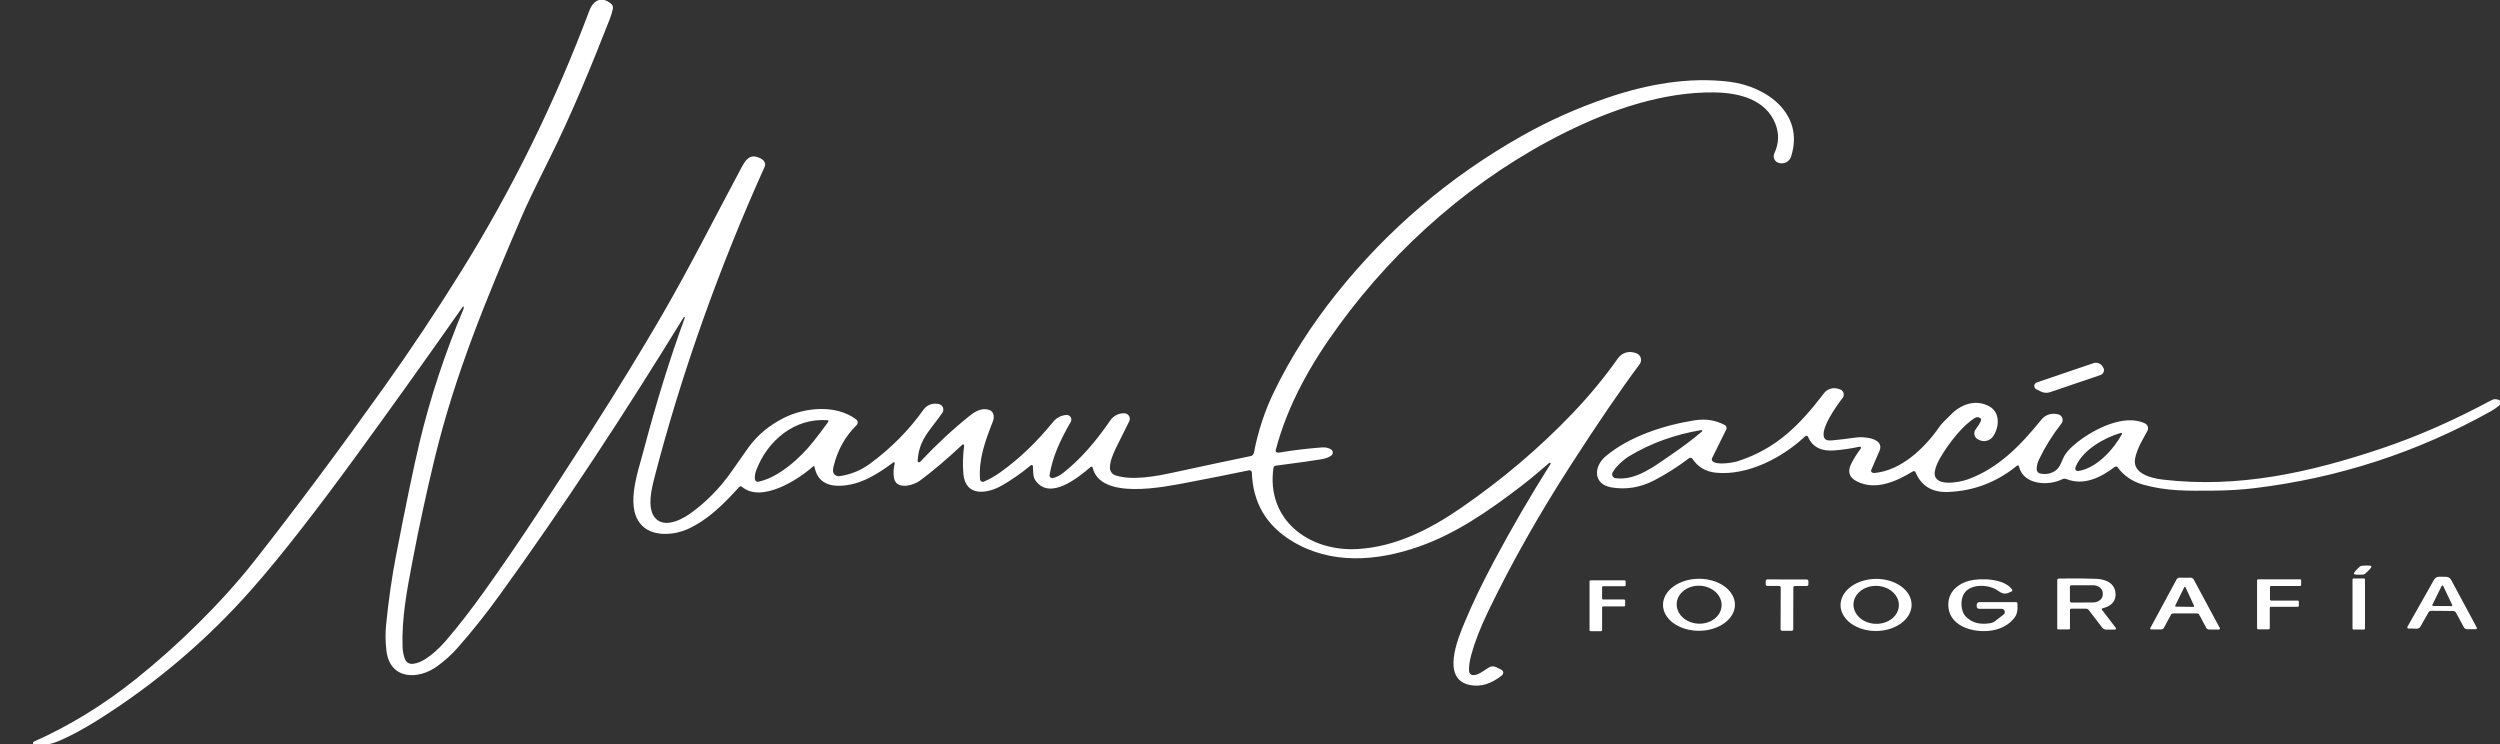 <svg xmlns="http://www.w3.org/2000/svg" width="994" height="296" viewBox="0 0 994 296" fill="none"><rect x="0" y="0" width="994" height="296" fill="#333333" stroke="none"/><g clip-path="url(#clip0_103_1244)"><path d="M272.27 126.36C272.293 126.304 272.294 126.242 272.273 126.186C272.251 126.131 272.209 126.085 272.154 126.059C272.099 126.033 272.035 126.028 271.975 126.044C271.915 126.061 271.864 126.099 271.83 126.15C248.93 163.46 224.63 200.7 198.63 236.63C193.21 244.13 187.63 251.13 181.89 257.63C179.61 260.217 176.94 262.63 173.88 264.87C166.32 270.41 154.99 270.36 153.63 258.64C153.217 255.12 153.183 251.654 153.53 248.24C154.51 238.514 155.83 229.35 157.49 220.75C161.397 200.497 164.527 185.454 166.88 175.62C171.067 158.127 176.88 140.51 184.32 122.77C184.373 122.637 184.39 122.39 184.37 122.03C184.367 121.992 184.352 121.956 184.328 121.926C184.304 121.896 184.271 121.875 184.234 121.864C184.198 121.853 184.158 121.853 184.122 121.865C184.085 121.877 184.053 121.9 184.03 121.93C168.763 143.684 154.26 163.964 140.52 182.77C126.85 201.49 112.37 220.39 100.18 234.2C82.147 254.647 61.54 272.12 38.36 286.62C33.167 289.867 28.293 292.484 23.74 294.47C20.187 296.017 16.84 296.56 13.7 296.1C13.557 296.08 13.425 296.014 13.323 295.912C13.222 295.81 13.156 295.678 13.137 295.535C13.117 295.392 13.146 295.247 13.216 295.121C13.287 294.996 13.398 294.897 13.53 294.84C27.543 288.607 40.963 280.384 53.79 270.17C70.19 257.1 87.89 239.91 101.21 222.96C117.443 202.314 134.6 179.31 152.68 153.95C163.287 139.064 173.483 123.757 183.27 108.03C203.65 75.27 220.657 40.7 234.29 4.32C235.88 0.08 239.16 -1.69 243.01 1.52C243.293 1.755 243.505 2.063 243.623 2.413C243.742 2.762 243.761 3.139 243.68 3.5C243.36 4.947 242.937 6.34 242.41 7.68C235.43 25.46 227.43 45.2 218.17 63.69C212.863 74.304 209.273 81.797 207.4 86.17C193.38 118.9 180.99 148.5 172.73 182.68C169.503 196.02 166.587 209.537 163.98 223.23C161.73 235.03 159.68 245.94 160.06 257.24C160.12 258.987 160.45 260.62 161.05 262.14C161.272 262.698 161.663 263.172 162.167 263.497C162.67 263.821 163.262 263.98 163.86 263.95C168.69 263.74 174.46 258.02 177.38 254.62C182.273 248.927 187.407 242.314 192.78 234.78C207.51 214.13 218.61 196.82 234.98 171.43C244.86 156.09 256.31 137.18 262.51 126.52C274.23 106.36 284.27 86.28 294.89 66.48C296.06 64.31 297.6 61.66 300.48 62.29C301.793 62.584 302.813 63.09 303.54 63.81C303.869 64.133 304.09 64.55 304.174 65.004C304.258 65.459 304.201 65.928 304.01 66.35C286.29 105.65 271.13 147.66 260.15 190.12C258.91 194.93 257.54 201.3 259.9 205.12C263.07 210.27 270.18 207.21 274.29 204.28C280.657 199.747 286.16 194.174 290.8 187.56C294.933 181.667 297.237 178.394 297.71 177.74C301.157 173.014 305.74 169.187 311.46 166.26C319.87 161.97 332.3 160.68 340.39 166.74C340.567 166.872 340.714 167.041 340.82 167.234C340.926 167.428 340.989 167.643 341.004 167.863C341.02 168.084 340.987 168.305 340.908 168.512C340.83 168.718 340.708 168.905 340.55 169.06C336.09 173.447 333.067 178.84 331.48 185.24C331.18 186.454 331.127 187.334 331.32 187.88C331.492 188.364 331.845 188.772 332.317 189.032C332.789 189.293 333.352 189.391 333.91 189.31C338.357 188.65 342.4 186.974 346.04 184.28C354.413 178.087 361.46 170.957 367.18 162.89C367.799 162.016 368.654 161.334 369.644 160.924C370.635 160.513 371.722 160.391 372.78 160.57L373.2 160.64C373.57 160.704 373.918 160.858 374.213 161.091C374.508 161.323 374.74 161.625 374.888 161.97C375.036 162.315 375.096 162.692 375.061 163.065C375.026 163.439 374.899 163.798 374.69 164.11C373.883 165.304 372.383 167.324 370.19 170.17C366.74 174.63 365.14 178.27 364.84 183.22C364.833 183.337 364.862 183.453 364.922 183.552C364.983 183.652 365.073 183.73 365.18 183.777C365.287 183.824 365.405 183.837 365.52 183.814C365.634 183.792 365.739 183.734 365.82 183.65C372.367 176.704 378.947 170.587 385.56 165.3C387.76 163.54 390.54 161.95 393.42 163.03C395.29 163.73 395.39 165.97 394.78 167.52C391.67 175.44 389.07 182.57 389.66 190.54C389.672 190.716 389.726 190.886 389.816 191.036C389.907 191.187 390.032 191.314 390.182 191.407C390.331 191.5 390.501 191.556 390.676 191.57C390.851 191.585 391.027 191.557 391.19 191.49C393.383 190.577 395.623 189.3 397.91 187.66C405.283 182.387 412.223 175.74 418.73 167.72C419.365 166.937 420.154 166.29 421.048 165.821C421.942 165.352 422.922 165.069 423.93 164.99L423.96 164.98C424.299 164.952 424.639 165.018 424.943 165.17C425.248 165.322 425.505 165.554 425.686 165.842C425.867 166.129 425.967 166.461 425.973 166.801C425.979 167.141 425.891 167.476 425.72 167.77C421.6 174.91 418.56 181.41 417.31 188.82C417.28 188.999 417.295 189.182 417.354 189.354C417.413 189.526 417.513 189.68 417.647 189.804C417.781 189.928 417.943 190.017 418.12 190.063C418.296 190.11 418.482 190.112 418.66 190.07C420.04 189.744 421.403 189.054 422.75 188C429.197 182.94 435.433 175.987 441.46 167.14C442.052 166.273 442.846 165.564 443.773 165.073C444.7 164.581 445.732 164.323 446.78 164.32H447.02C447.391 164.32 447.756 164.414 448.081 164.592C448.406 164.771 448.681 165.029 448.879 165.343C449.078 165.656 449.194 166.014 449.217 166.385C449.24 166.755 449.169 167.125 449.01 167.46C444.85 176.18 441.34 181.5 441.3 185.93C441.291 186.608 441.499 187.271 441.893 187.823C442.287 188.376 442.846 188.788 443.49 189C449.92 191.11 459.26 189.46 466.01 187.99C478.85 185.204 489.28 182.984 497.3 181.33C497.609 181.265 497.891 181.111 498.112 180.887C498.332 180.662 498.481 180.378 498.54 180.07C500.207 171.424 502.9 163.277 506.62 155.63C513.1 142.297 521.3 129.404 531.22 116.95C551.62 91.337 576.233 70.377 605.06 54.07C615.773 48.004 627.18 42.913 639.28 38.8C654.81 33.52 671.47 30.49 687.73 32.52C702.35 34.34 717.55 45.16 712.15 62.22C711.86 63.136 711.244 63.912 710.419 64.401C709.595 64.89 708.619 65.057 707.68 64.87L707.42 64.82C707.015 64.742 706.634 64.572 706.304 64.324C705.975 64.076 705.706 63.757 705.518 63.389C705.33 63.023 705.229 62.618 705.22 62.206C705.212 61.793 705.297 61.385 705.47 61.01C707.29 57.07 707.44 53.16 705.92 49.28C702.04 39.34 691.06 36.85 681.49 36.74C661.29 36.5 640.53 43.61 622.37 52.64C586.61 70.42 555.64 97.45 532.37 129.35C521.26 144.59 511.97 160.78 507.2 179.06C507.161 179.214 507.179 179.377 507.253 179.519C507.327 179.661 507.45 179.771 507.6 179.83C507.947 179.964 508.297 180 508.65 179.94C513.817 179.054 519.427 178.374 525.48 177.9C526.94 177.787 528.18 178.044 529.2 178.67C529.408 178.798 529.581 178.975 529.704 179.185C529.828 179.396 529.899 179.633 529.909 179.875C529.92 180.118 529.871 180.36 529.767 180.579C529.662 180.797 529.505 180.987 529.31 181.13C528.39 181.817 527.13 182.3 525.53 182.58C522.563 183.094 516.437 183.957 507.15 185.17C506.946 185.196 506.756 185.29 506.608 185.436C506.46 185.582 506.362 185.773 506.33 185.98C503.34 206.79 520.56 219.4 539.77 218.3C554.79 217.43 568.28 210.62 580.78 202.03C597.227 190.73 612.103 178.107 625.41 164.16C632.037 157.214 637.997 149.98 643.29 142.46C643.996 141.456 644.998 140.697 646.156 140.29C647.315 139.883 648.571 139.848 649.75 140.19L650.43 140.39C650.872 140.517 651.276 140.75 651.608 141.067C651.941 141.385 652.191 141.779 652.337 142.214C652.484 142.65 652.522 143.115 652.45 143.569C652.377 144.023 652.195 144.452 651.92 144.82C644.513 154.714 635.307 168.207 624.3 185.3C611.647 204.947 600.74 224.29 591.58 243.33C588.553 249.624 586.343 255.327 584.95 260.44C584.31 262.794 584.02 264.92 584.08 266.82C584.091 267.216 584.242 267.595 584.506 267.888C584.77 268.181 585.13 268.37 585.52 268.42C587.41 268.66 589.62 266.9 591.91 265.42C592.343 265.14 592.842 264.976 593.358 264.947C593.873 264.917 594.387 265.021 594.85 265.25L596.94 266.29C597.139 266.388 597.31 266.534 597.438 266.715C597.565 266.896 597.645 267.107 597.67 267.327C597.695 267.547 597.664 267.77 597.58 267.975C597.496 268.18 597.362 268.361 597.19 268.5C592.93 271.94 588.663 273.224 584.39 272.35C572.91 270 579.58 254.05 582.37 247.36C585.403 240.074 589.27 232.024 593.97 223.21C600.923 210.17 608.427 197.264 616.48 184.49C616.533 184.423 616.558 184.339 616.55 184.254C616.542 184.169 616.501 184.091 616.437 184.035C616.372 183.98 616.288 183.951 616.203 183.956C616.118 183.96 616.038 183.998 615.98 184.06C611.367 188.047 607.64 191.124 604.8 193.29C591.69 203.33 578.71 212.25 564.13 217.34C547.41 223.19 529.12 224.62 513.53 215.04C503.377 208.8 498.113 199.744 497.74 187.87C497.736 187.735 497.702 187.601 497.64 187.48C497.579 187.359 497.492 187.253 497.385 187.169C497.278 187.085 497.155 187.026 497.022 186.995C496.89 186.964 496.753 186.962 496.62 186.99C488.367 188.71 480.193 190.334 472.1 191.86C462.79 193.62 437.48 198.96 434.42 185.88C434.402 185.803 434.364 185.732 434.31 185.674C434.256 185.616 434.188 185.573 434.113 185.549C434.037 185.524 433.957 185.52 433.879 185.536C433.802 185.552 433.73 185.588 433.67 185.64C428.75 189.85 417.42 199.19 411.69 191.02C410.67 189.56 410.82 187.63 410.69 185.35C410.687 185.257 410.657 185.167 410.604 185.09C410.552 185.013 410.478 184.953 410.392 184.915C410.305 184.878 410.21 184.865 410.116 184.878C410.022 184.891 409.933 184.93 409.86 184.99C406.12 188.097 402.327 190.757 398.48 192.97C392.59 196.36 383.76 197.74 383.02 188.23C382.733 184.63 382.843 180.964 383.35 177.23C383.365 177.137 383.349 177.041 383.306 176.957C383.263 176.873 383.195 176.804 383.111 176.761C383.027 176.718 382.931 176.702 382.838 176.716C382.744 176.731 382.657 176.774 382.59 176.84C376.55 182.507 370.967 187.247 365.84 191.06C363.1 193.09 356.21 194.99 355.42 189.86C355.153 188.127 355.263 186.237 355.75 184.19C355.765 184.123 355.759 184.053 355.733 183.989C355.707 183.925 355.663 183.871 355.605 183.833C355.548 183.795 355.48 183.775 355.412 183.777C355.343 183.778 355.276 183.8 355.22 183.84C348.9 188.5 342.29 192.75 334.39 193.13C328.37 193.41 324.857 190.9 323.85 185.6C323.839 185.542 323.813 185.488 323.774 185.443C323.735 185.399 323.685 185.366 323.628 185.347C323.572 185.329 323.512 185.326 323.454 185.339C323.396 185.352 323.343 185.38 323.3 185.42C317.16 190.94 302.63 200.07 294.96 193.53C294.813 193.405 294.623 193.343 294.431 193.356C294.238 193.369 294.059 193.457 293.93 193.6C287.81 200.36 281.54 206.68 273.39 210.39C268.43 212.64 260.6 213.41 256.06 209.68C247.98 203.04 253.52 188.12 255.85 179.29C260.923 160.05 266.397 142.407 272.27 126.36ZM329.05 167.08C315.96 166.07 305.14 175.18 300.69 186.94C300.183 188.28 300.01 189.51 300.17 190.63C300.192 190.775 300.242 190.914 300.319 191.039C300.396 191.164 300.497 191.273 300.616 191.357C300.736 191.442 300.871 191.502 301.015 191.534C301.158 191.565 301.306 191.567 301.45 191.54C309.59 189.94 318.36 181.93 323.4 175.55C325.72 172.604 327.7 169.984 329.34 167.69C329.379 167.634 329.402 167.568 329.408 167.5C329.413 167.432 329.4 167.363 329.371 167.302C329.342 167.24 329.297 167.187 329.24 167.148C329.184 167.109 329.118 167.086 329.05 167.08Z" fill="white"></path><path d="M811.5 155.69L809.65 154.78C809.387 154.65 809.169 154.444 809.024 154.19C808.878 153.936 808.811 153.644 808.831 153.351C808.852 153.059 808.958 152.779 809.138 152.547C809.317 152.316 809.562 152.143 809.84 152.05L832.35 144.4C832.988 144.182 833.681 144.179 834.322 144.392C834.962 144.605 835.517 145.022 835.9 145.58L836.18 145.99C836.359 146.253 836.476 146.555 836.52 146.87C836.565 147.186 836.536 147.507 836.437 147.809C836.337 148.111 836.169 148.385 835.946 148.611C835.723 148.837 835.45 149.007 835.15 149.11L815.1 155.93C814.514 156.13 813.894 156.211 813.276 156.17C812.658 156.129 812.054 155.966 811.5 155.69Z" fill="white"></path><path d="M802.74 185.42C802.721 185.341 802.683 185.267 802.629 185.206C802.575 185.146 802.507 185.1 802.431 185.073C802.354 185.045 802.273 185.038 802.194 185.052C802.116 185.066 802.042 185.099 801.98 185.15C793.9 191.737 784.753 195.223 774.54 195.61C768.22 195.85 763.91 193.227 761.61 187.74C761.572 187.648 761.514 187.565 761.44 187.497C761.367 187.429 761.279 187.378 761.183 187.347C761.088 187.315 760.986 187.305 760.885 187.316C760.785 187.327 760.687 187.359 760.6 187.41C753.86 191.49 745.65 195.18 738.22 191.36C735.227 189.82 734.497 187.507 736.03 184.42C737.057 182.36 738.327 180.34 739.84 178.36C739.9 178.284 739.935 178.191 739.94 178.095C739.945 177.998 739.921 177.902 739.869 177.82C739.818 177.738 739.742 177.673 739.653 177.636C739.563 177.598 739.465 177.589 739.37 177.61C735.93 178.35 732.513 178.847 729.12 179.1C724.44 179.45 720.69 177.95 718.87 173.67C718.826 173.568 718.759 173.477 718.672 173.407C718.586 173.336 718.484 173.287 718.375 173.265C718.266 173.242 718.153 173.246 718.046 173.277C717.939 173.307 717.841 173.363 717.76 173.44C708.77 181.93 694.95 189.2 682.26 187.95C678.207 187.55 675.093 185.71 672.92 182.43C672.848 182.322 672.755 182.229 672.645 182.158C672.536 182.087 672.413 182.039 672.285 182.017C672.156 181.996 672.025 182.001 671.898 182.032C671.772 182.064 671.653 182.121 671.55 182.2C667.077 185.58 662.483 188.5 657.77 190.96C652.263 193.834 646.59 194.78 640.75 193.8C633.38 192.57 633.52 185.52 638.44 181.39C647.89 173.45 661.88 168.95 674 167.09C678.273 166.437 682.207 167.077 685.8 169.01C686.102 169.175 686.329 169.449 686.433 169.775C686.538 170.101 686.511 170.454 686.36 170.76L680.7 182.19C680.607 182.379 680.576 182.594 680.612 182.804C680.648 183.013 680.748 183.208 680.9 183.36C682.68 185.12 689.27 183.9 690.92 183.37C706.38 178.4 715.68 168.86 725.2 156.36C725.827 155.537 726.688 154.923 727.67 154.599C728.652 154.276 729.709 154.259 730.7 154.55L731.5 154.78C731.849 154.881 732.167 155.067 732.426 155.321C732.686 155.576 732.878 155.891 732.986 156.238C733.094 156.586 733.114 156.955 733.045 157.313C732.976 157.671 732.82 158.007 732.59 158.29C730.81 160.47 722.22 172.26 725.98 174.8C726.44 175.107 727.31 175.2 728.59 175.08C731.163 174.847 734.357 174.464 738.17 173.93C741.18 173.51 749.43 174.28 747.27 179.28C745.123 184.247 744.043 186.747 744.03 186.78C743.93 186.966 743.908 187.184 743.968 187.387C744.028 187.591 744.165 187.764 744.35 187.87C744.63 188.03 744.94 188.094 745.28 188.06C756 187.08 765.38 178.05 771.34 169.38C771.86 168.627 773.477 166.95 776.19 164.35C780.35 160.35 786.05 158.79 791.05 161.62C795.43 164.1 794.89 170.07 792.41 173.55C791.81 174.395 790.927 174.997 789.921 175.25C788.915 175.503 787.851 175.39 786.92 174.93L786.48 174.71C786.129 174.538 785.821 174.29 785.577 173.986C785.332 173.681 785.157 173.326 785.065 172.947C784.972 172.567 784.964 172.172 785.041 171.789C785.118 171.406 785.278 171.045 785.51 170.73C787.277 168.33 787.977 166.92 787.61 166.5C787.33 166.172 786.942 165.954 786.516 165.886C786.091 165.818 785.656 165.905 785.29 166.13C780.3 169.2 775.47 175.61 772.41 180.41C770.597 183.263 769.553 185.6 769.28 187.42C768.31 193.92 779 191.82 782.33 190.62C794.56 186.23 803.47 176.99 811.68 166.82C812.378 165.95 813.299 165.285 814.345 164.896C815.391 164.507 816.523 164.408 817.62 164.61L818.23 164.72C818.619 164.792 818.982 164.964 819.286 165.217C819.589 165.471 819.822 165.799 819.961 166.169C820.101 166.539 820.143 166.938 820.083 167.329C820.023 167.72 819.864 168.089 819.62 168.4C816.047 172.967 813.077 177.734 810.71 182.7C810.07 184.054 809.763 185.367 809.79 186.64C809.802 187.022 809.941 187.389 810.186 187.683C810.43 187.977 810.766 188.18 811.14 188.26C813.387 188.747 815.41 188.38 817.21 187.16C819.38 185.69 819.75 182.78 821.15 180.67C822.177 179.117 823.897 177.41 826.31 175.55C832.74 170.58 844.66 164.41 852.84 168.35C853.1 168.474 853.332 168.648 853.523 168.863C853.714 169.078 853.86 169.329 853.952 169.601C854.044 169.873 854.081 170.161 854.06 170.448C854.039 170.735 853.961 171.014 853.83 171.27C852.25 174.34 849.77 178 848.92 182.24C847.69 188.36 855.45 190.16 860.02 190.7C889.97 194.21 918.34 187.93 947.05 178.26C961.257 173.48 975.767 167.1 990.58 159.12C991.607 158.56 992.707 158.57 993.88 159.15C994.041 159.23 994.179 159.348 994.282 159.495C994.385 159.642 994.449 159.812 994.469 159.991C994.489 160.169 994.464 160.349 994.396 160.515C994.328 160.681 994.219 160.827 994.08 160.94C992.807 161.98 991.6 162.82 990.46 163.46C961.207 179.82 929.873 190.027 896.46 194.08C891.307 194.707 885.777 195.04 879.87 195.08C869.95 195.14 861.54 195.38 851.92 192.63C847.813 191.457 844.48 189.17 841.92 185.77C841.861 185.691 841.787 185.625 841.702 185.575C841.617 185.525 841.524 185.492 841.426 185.478C841.329 185.464 841.229 185.469 841.134 185.494C841.038 185.518 840.949 185.561 840.87 185.62C835.2 189.88 828.56 193.23 821.59 190.47C821.332 190.366 821.054 190.319 820.775 190.331C820.496 190.343 820.221 190.414 819.97 190.54C814.35 193.33 804.42 192.82 802.74 185.42ZM676.69 171.57C676.744 171.523 676.781 171.459 676.796 171.388C676.811 171.317 676.803 171.244 676.774 171.18C676.744 171.115 676.695 171.062 676.633 171.03C676.571 170.997 676.499 170.987 676.43 171C665.95 172.754 656.43 176.19 647.87 181.31C645.58 182.68 642.38 185.52 641.16 187.92C641.049 188.138 640.992 188.379 640.994 188.624C640.995 188.868 641.055 189.108 641.169 189.325C641.283 189.541 641.446 189.727 641.647 189.867C641.847 190.008 642.078 190.098 642.32 190.13C650.43 191.21 657.85 185.32 664.16 181.02C669.26 177.534 673.437 174.384 676.69 171.57ZM825.3 186.92C825.547 187.233 826.027 187.327 826.74 187.2C833.78 185.94 840.44 178.57 843.69 172.59C843.75 172.47 843.733 172.35 843.64 172.23C843.547 172.11 843.433 172.07 843.3 172.11C836.76 173.97 828.11 178.86 825.35 185.45C825.07 186.124 825.053 186.613 825.3 186.92Z" fill="white"></path><path d="M942.86 225.18C943 225.513 942.19 226.477 940.43 228.07C940.181 228.292 939.868 228.426 939.54 228.45C937.287 228.59 936.087 228.49 935.94 228.15C935.793 227.803 936.55 226.863 938.21 225.33C938.452 225.112 938.761 224.978 939.09 224.95C941.463 224.77 942.72 224.847 942.86 225.18Z" fill="white"></path><path d="M971.19 229.31C971.277 229.31 971.763 229.323 972.65 229.35C973.046 229.362 973.43 229.478 973.766 229.685C974.101 229.892 974.375 230.184 974.56 230.53L984.76 249.51C984.799 249.579 984.818 249.657 984.817 249.736C984.816 249.815 984.794 249.893 984.754 249.961C984.713 250.029 984.655 250.085 984.586 250.123C984.517 250.162 984.439 250.181 984.36 250.18H980.98C980.696 250.18 980.418 250.103 980.175 249.957C979.931 249.811 979.733 249.601 979.6 249.35L976.51 243.6C976.407 243.411 976.256 243.252 976.072 243.138C975.888 243.024 975.677 242.959 975.46 242.95C974.98 242.937 973.51 242.917 971.05 242.89C968.583 242.863 967.113 242.853 966.64 242.86C966.423 242.863 966.21 242.921 966.022 243.03C965.835 243.138 965.679 243.294 965.57 243.48L962.35 249.16C962.212 249.407 962.01 249.611 961.766 249.752C961.521 249.893 961.242 249.965 960.96 249.96L957.58 249.89C957.5 249.891 957.422 249.87 957.353 249.83C957.283 249.791 957.226 249.733 957.186 249.664C957.147 249.595 957.126 249.516 957.127 249.437C957.127 249.357 957.149 249.279 957.19 249.21L967.8 230.46C967.992 230.117 968.273 229.83 968.614 229.63C968.955 229.43 969.343 229.323 969.74 229.32C970.627 229.313 971.11 229.31 971.19 229.31ZM967.13 240.44C967.105 240.493 967.093 240.551 967.097 240.61C967.1 240.668 967.118 240.725 967.149 240.775C967.18 240.824 967.222 240.865 967.273 240.894C967.324 240.923 967.381 240.939 967.44 240.94L974.66 240.99C974.719 240.991 974.778 240.976 974.83 240.948C974.882 240.92 974.927 240.879 974.959 240.829C974.991 240.779 975.009 240.721 975.013 240.662C975.017 240.603 975.005 240.544 974.98 240.49L971.42 232.99C971.391 232.931 971.347 232.881 971.291 232.846C971.235 232.811 971.171 232.793 971.105 232.793C971.039 232.793 970.975 232.811 970.919 232.846C970.863 232.881 970.819 232.931 970.79 232.99L967.13 240.44Z" fill="white"></path><path d="M868.81 229.72C869.59 229.72 870.283 229.707 870.89 229.68C871.165 229.666 871.438 229.73 871.677 229.864C871.916 229.999 872.111 230.199 872.24 230.44L882.62 249.75C882.649 249.806 882.663 249.869 882.661 249.933C882.659 249.997 882.64 250.059 882.607 250.113C882.574 250.167 882.527 250.212 882.472 250.243C882.416 250.274 882.354 250.29 882.29 250.29H878.33C878.096 250.289 877.867 250.226 877.667 250.106C877.466 249.987 877.301 249.815 877.19 249.61L874.4 244.4C874.318 244.248 874.196 244.122 874.047 244.034C873.897 243.946 873.725 243.9 873.55 243.9C871.923 243.9 870.34 243.9 868.8 243.9C867.253 243.9 865.667 243.897 864.04 243.89C863.865 243.89 863.693 243.936 863.544 244.024C863.394 244.112 863.272 244.238 863.19 244.39L860.39 249.59C860.279 249.795 860.114 249.967 859.913 250.086C859.713 250.206 859.484 250.269 859.25 250.27L855.29 250.26C855.226 250.26 855.164 250.244 855.108 250.213C855.053 250.182 855.006 250.137 854.973 250.083C854.94 250.029 854.921 249.967 854.919 249.903C854.917 249.839 854.931 249.776 854.96 249.72L865.38 230.43C865.509 230.189 865.704 229.989 865.943 229.854C866.182 229.72 866.455 229.656 866.73 229.67C867.343 229.697 868.037 229.713 868.81 229.72ZM864.87 240.76C864.849 240.806 864.839 240.857 864.842 240.908C864.845 240.959 864.86 241.009 864.887 241.052C864.914 241.096 864.951 241.132 864.995 241.158C865.039 241.184 865.089 241.198 865.14 241.2L872.06 241.3C872.113 241.301 872.165 241.289 872.212 241.265C872.259 241.241 872.298 241.205 872.328 241.161C872.357 241.117 872.374 241.066 872.378 241.013C872.382 240.961 872.372 240.908 872.35 240.86L868.99 233.56C868.966 233.506 868.927 233.461 868.878 233.429C868.829 233.397 868.772 233.379 868.713 233.378C868.655 233.377 868.597 233.392 868.547 233.423C868.497 233.453 868.456 233.497 868.43 233.55L864.87 240.76Z" fill="white"></path><path d="M835.91 241.9C835.855 241.914 835.804 241.941 835.762 241.979C835.72 242.017 835.688 242.065 835.669 242.117C835.65 242.17 835.645 242.226 835.654 242.281C835.663 242.336 835.685 242.387 835.72 242.43L841.24 249.64C841.289 249.704 841.318 249.781 841.326 249.861C841.333 249.942 841.318 250.023 841.281 250.095C841.244 250.167 841.188 250.227 841.119 250.268C841.05 250.31 840.971 250.331 840.89 250.33H837.46C837.143 250.33 836.831 250.258 836.549 250.119C836.266 249.981 836.02 249.779 835.83 249.53L830.49 242.55C830.363 242.382 830.197 242.246 830.006 242.152C829.815 242.058 829.604 242.01 829.39 242.01H823.56C823.417 242.01 823.279 242.066 823.178 242.165C823.077 242.265 823.02 242.399 823.02 242.54V249.88C823.02 249.978 822.982 250.072 822.914 250.142C822.847 250.211 822.755 250.25 822.66 250.25H818.27C818.188 250.25 818.109 250.217 818.051 250.159C817.993 250.101 817.96 250.022 817.96 249.94V230.7C817.96 230.611 817.978 230.522 818.012 230.44C818.046 230.357 818.096 230.282 818.159 230.219C818.222 230.156 818.297 230.106 818.38 230.072C818.462 230.038 818.551 230.02 818.64 230.02C825.353 229.947 830.327 229.987 833.56 230.14C836.97 230.3 840.65 231.65 841.11 235.64C841.477 238.807 839.743 240.893 835.91 241.9ZM823 233.31V238.95C823 239.031 823.016 239.111 823.047 239.186C823.079 239.26 823.124 239.328 823.182 239.385C823.24 239.442 823.308 239.486 823.383 239.516C823.459 239.546 823.539 239.561 823.62 239.56L832.18 239.55C833.212 239.547 834.2 239.215 834.927 238.626C835.655 238.037 836.062 237.24 836.06 236.41V235.81C836.059 235.399 835.957 234.992 835.76 234.613C835.564 234.234 835.276 233.889 834.914 233.599C834.552 233.31 834.122 233.08 833.649 232.924C833.177 232.768 832.671 232.689 832.16 232.69L823.6 232.7C823.44 232.703 823.287 232.768 823.175 232.882C823.063 232.996 823 233.15 823 233.31Z" fill="white"></path><path d="M939.92 230H935.76C935.539 230 935.36 230.179 935.36 230.4V249.9C935.36 250.121 935.539 250.3 935.76 250.3H939.92C940.141 250.3 940.32 250.121 940.32 249.9V230.4C940.32 230.179 940.141 230 939.92 230Z" fill="white"></path><path d="M689.81 240.41C689.819 243.153 688.322 245.788 685.647 247.736C682.972 249.685 679.339 250.787 675.546 250.8C671.753 250.813 668.112 249.737 665.424 247.807C662.735 245.877 661.22 243.252 661.21 240.51C661.201 237.768 662.698 235.132 665.373 233.184C668.048 231.236 671.681 230.133 675.474 230.12C679.266 230.107 682.907 231.184 685.596 233.113C688.285 235.043 689.8 237.668 689.81 240.41ZM666.651 239.993C666.553 241.993 667.4 243.958 669.005 245.454C670.611 246.95 672.843 247.855 675.211 247.971C677.579 248.087 679.889 247.404 681.633 246.071C683.377 244.739 684.411 242.867 684.509 240.867C684.607 238.867 683.76 236.903 682.155 235.407C680.549 233.911 678.317 233.005 675.949 232.889C673.581 232.773 671.271 233.457 669.527 234.789C667.783 236.121 666.748 237.993 666.651 239.993Z" fill="white"></path><path d="M710.54 230.4C713.273 230.42 715.873 230.42 718.34 230.4C718.429 230.399 718.517 230.415 718.599 230.448C718.682 230.481 718.757 230.53 718.82 230.593C718.884 230.655 718.934 230.729 718.968 230.811C719.002 230.893 719.02 230.981 719.02 231.07V232.37C719.02 232.537 718.954 232.697 718.835 232.815C718.717 232.934 718.557 233 718.39 233H713.64C713.56 233 713.481 233.016 713.407 233.046C713.333 233.077 713.265 233.122 713.209 233.179C713.152 233.235 713.107 233.303 713.076 233.377C713.046 233.451 713.03 233.53 713.03 233.61L712.99 250.2C712.991 250.35 712.936 250.496 712.837 250.608C712.737 250.721 712.599 250.793 712.45 250.81C712.35 250.823 711.69 250.827 710.47 250.82C709.257 250.82 708.6 250.813 708.5 250.8C708.349 250.783 708.21 250.709 708.11 250.595C708.01 250.48 707.957 250.332 707.96 250.18L708.02 233.59C708.02 233.43 707.957 233.276 707.845 233.162C707.733 233.048 707.58 232.983 707.42 232.98L702.67 232.95C702.503 232.95 702.343 232.884 702.225 232.765C702.106 232.647 702.04 232.487 702.04 232.32L702.05 231.02C702.051 230.932 702.07 230.845 702.105 230.764C702.14 230.684 702.19 230.61 702.253 230.549C702.316 230.488 702.391 230.44 702.473 230.407C702.555 230.375 702.642 230.359 702.73 230.36C705.197 230.387 707.8 230.4 710.54 230.4Z" fill="white"></path><path d="M760.059 240.397C760.071 241.757 759.718 243.107 759.019 244.371C758.319 245.634 757.289 246.785 755.985 247.758C754.681 248.732 753.13 249.508 751.421 250.044C749.711 250.579 747.876 250.863 746.02 250.88C744.165 250.896 742.325 250.644 740.606 250.138C738.888 249.633 737.323 248.883 736.003 247.933C734.682 246.982 733.632 245.849 732.911 244.598C732.19 243.348 731.812 242.004 731.8 240.643C731.789 239.283 732.142 237.933 732.841 236.669C733.541 235.406 734.571 234.255 735.875 233.282C737.179 232.308 738.73 231.532 740.439 230.996C742.149 230.461 743.984 230.177 745.84 230.16C747.695 230.144 749.535 230.396 751.254 230.902C752.972 231.407 754.537 232.157 755.857 233.107C757.178 234.058 758.228 235.191 758.949 236.442C759.67 237.692 760.048 239.036 760.059 240.397ZM736.945 240.206C736.882 242.208 737.772 244.157 739.42 245.625C741.068 247.094 743.339 247.961 745.733 248.036C746.918 248.074 748.098 247.915 749.205 247.57C750.312 247.226 751.324 246.701 752.184 246.027C753.044 245.352 753.735 244.541 754.218 243.64C754.7 242.739 754.964 241.765 754.995 240.774C755.058 238.772 754.168 236.823 752.52 235.355C750.872 233.886 748.601 233.019 746.207 232.944C745.022 232.906 743.842 233.065 742.735 233.41C741.628 233.754 740.616 234.279 739.756 234.953C738.896 235.628 738.205 236.439 737.722 237.34C737.24 238.241 736.976 239.215 736.945 240.206Z" fill="white"></path><path d="M802.12 239.88C802.327 242.427 801.96 244.31 801.02 245.53C798.92 248.263 795.973 249.967 792.18 250.64C784.91 251.93 773.96 249.09 774.69 239.54C775.04 234.94 778.8 232 782.93 230.92C787.43 229.75 796.81 229.95 800 234.36C800.047 234.423 800.079 234.496 800.095 234.573C800.11 234.651 800.109 234.731 800.09 234.808C800.07 234.885 800.035 234.958 799.985 235.02C799.935 235.083 799.872 235.134 799.8 235.17C797.64 236.24 796.6 236.46 794.38 234.85C791.07 232.43 783.87 231.85 781.09 235.75C779.36 238.17 779.42 242.89 781.61 245.15C783.97 247.603 787.207 248.48 791.32 247.78C792.023 247.662 792.685 247.373 793.25 246.94L796.6 244.37C796.816 244.207 796.976 243.98 797.056 243.721C797.136 243.463 797.132 243.185 797.046 242.929C796.96 242.672 796.795 242.449 796.575 242.291C796.355 242.134 796.091 242.049 795.82 242.05H786.84C786.604 242.05 786.378 241.955 786.211 241.786C786.044 241.617 785.95 241.389 785.95 241.15V240.44C785.95 240.169 786.057 239.91 786.249 239.719C786.44 239.527 786.699 239.42 786.97 239.42H801.62C801.746 239.419 801.867 239.467 801.96 239.552C802.053 239.637 802.11 239.754 802.12 239.88Z" fill="white"></path><path d="M913.58 241.27H902.9C902.783 241.27 902.671 241.316 902.589 241.399C902.506 241.481 902.46 241.593 902.46 241.71V249.77C902.46 249.828 902.449 249.885 902.426 249.938C902.404 249.992 902.372 250.04 902.331 250.081C902.29 250.122 902.242 250.154 902.188 250.176C902.135 250.198 902.078 250.21 902.02 250.21H897.85C897.733 250.21 897.621 250.163 897.539 250.081C897.456 249.998 897.41 249.887 897.41 249.77V230.78C897.41 230.663 897.456 230.551 897.539 230.469C897.621 230.386 897.733 230.34 897.85 230.34H914.5C914.617 230.34 914.729 230.386 914.811 230.469C914.894 230.551 914.94 230.663 914.94 230.78V232.55C914.94 232.608 914.929 232.665 914.906 232.718C914.884 232.772 914.852 232.82 914.811 232.861C914.77 232.902 914.722 232.934 914.668 232.956C914.615 232.978 914.558 232.99 914.5 232.99H902.98C902.863 232.99 902.751 233.036 902.669 233.119C902.586 233.201 902.54 233.313 902.54 233.43V238.35C902.54 238.466 902.586 238.578 902.669 238.661C902.751 238.743 902.863 238.79 902.98 238.79H913.58C913.697 238.79 913.809 238.836 913.891 238.919C913.974 239.001 914.02 239.113 914.02 239.23V240.83C914.02 240.947 913.974 241.058 913.891 241.141C913.809 241.223 913.697 241.27 913.58 241.27Z" fill="white"></path><path d="M636.58 250.96H632.42C632.309 250.96 632.202 250.916 632.123 250.837C632.044 250.758 632 250.652 632 250.54V231.16C632 231.049 632.044 230.942 632.123 230.863C632.202 230.785 632.309 230.74 632.42 230.74H645.94C646.051 230.74 646.158 230.785 646.237 230.863C646.316 230.942 646.36 231.049 646.36 231.16V232.64C646.36 232.752 646.316 232.858 646.237 232.937C646.158 233.016 646.051 233.06 645.94 233.06H637.41C637.299 233.06 637.192 233.105 637.113 233.183C637.034 233.262 636.99 233.369 636.99 233.48V237.94C636.99 238.052 637.034 238.158 637.113 238.237C637.192 238.316 637.299 238.36 637.41 238.36H645.74C645.851 238.36 645.958 238.405 646.037 238.483C646.116 238.562 646.16 238.669 646.16 238.78V240.69C646.16 240.802 646.116 240.908 646.037 240.987C645.958 241.066 645.851 241.11 645.74 241.11H637.42C637.309 241.11 637.202 241.155 637.123 241.233C637.044 241.312 637 241.419 637 241.53V250.54C637 250.652 636.956 250.758 636.877 250.837C636.798 250.916 636.691 250.96 636.58 250.96Z" fill="white"></path></g><defs><clipPath id="clip0_103_1244"><rect width="994" height="296" fill="white"></rect></clipPath></defs></svg>